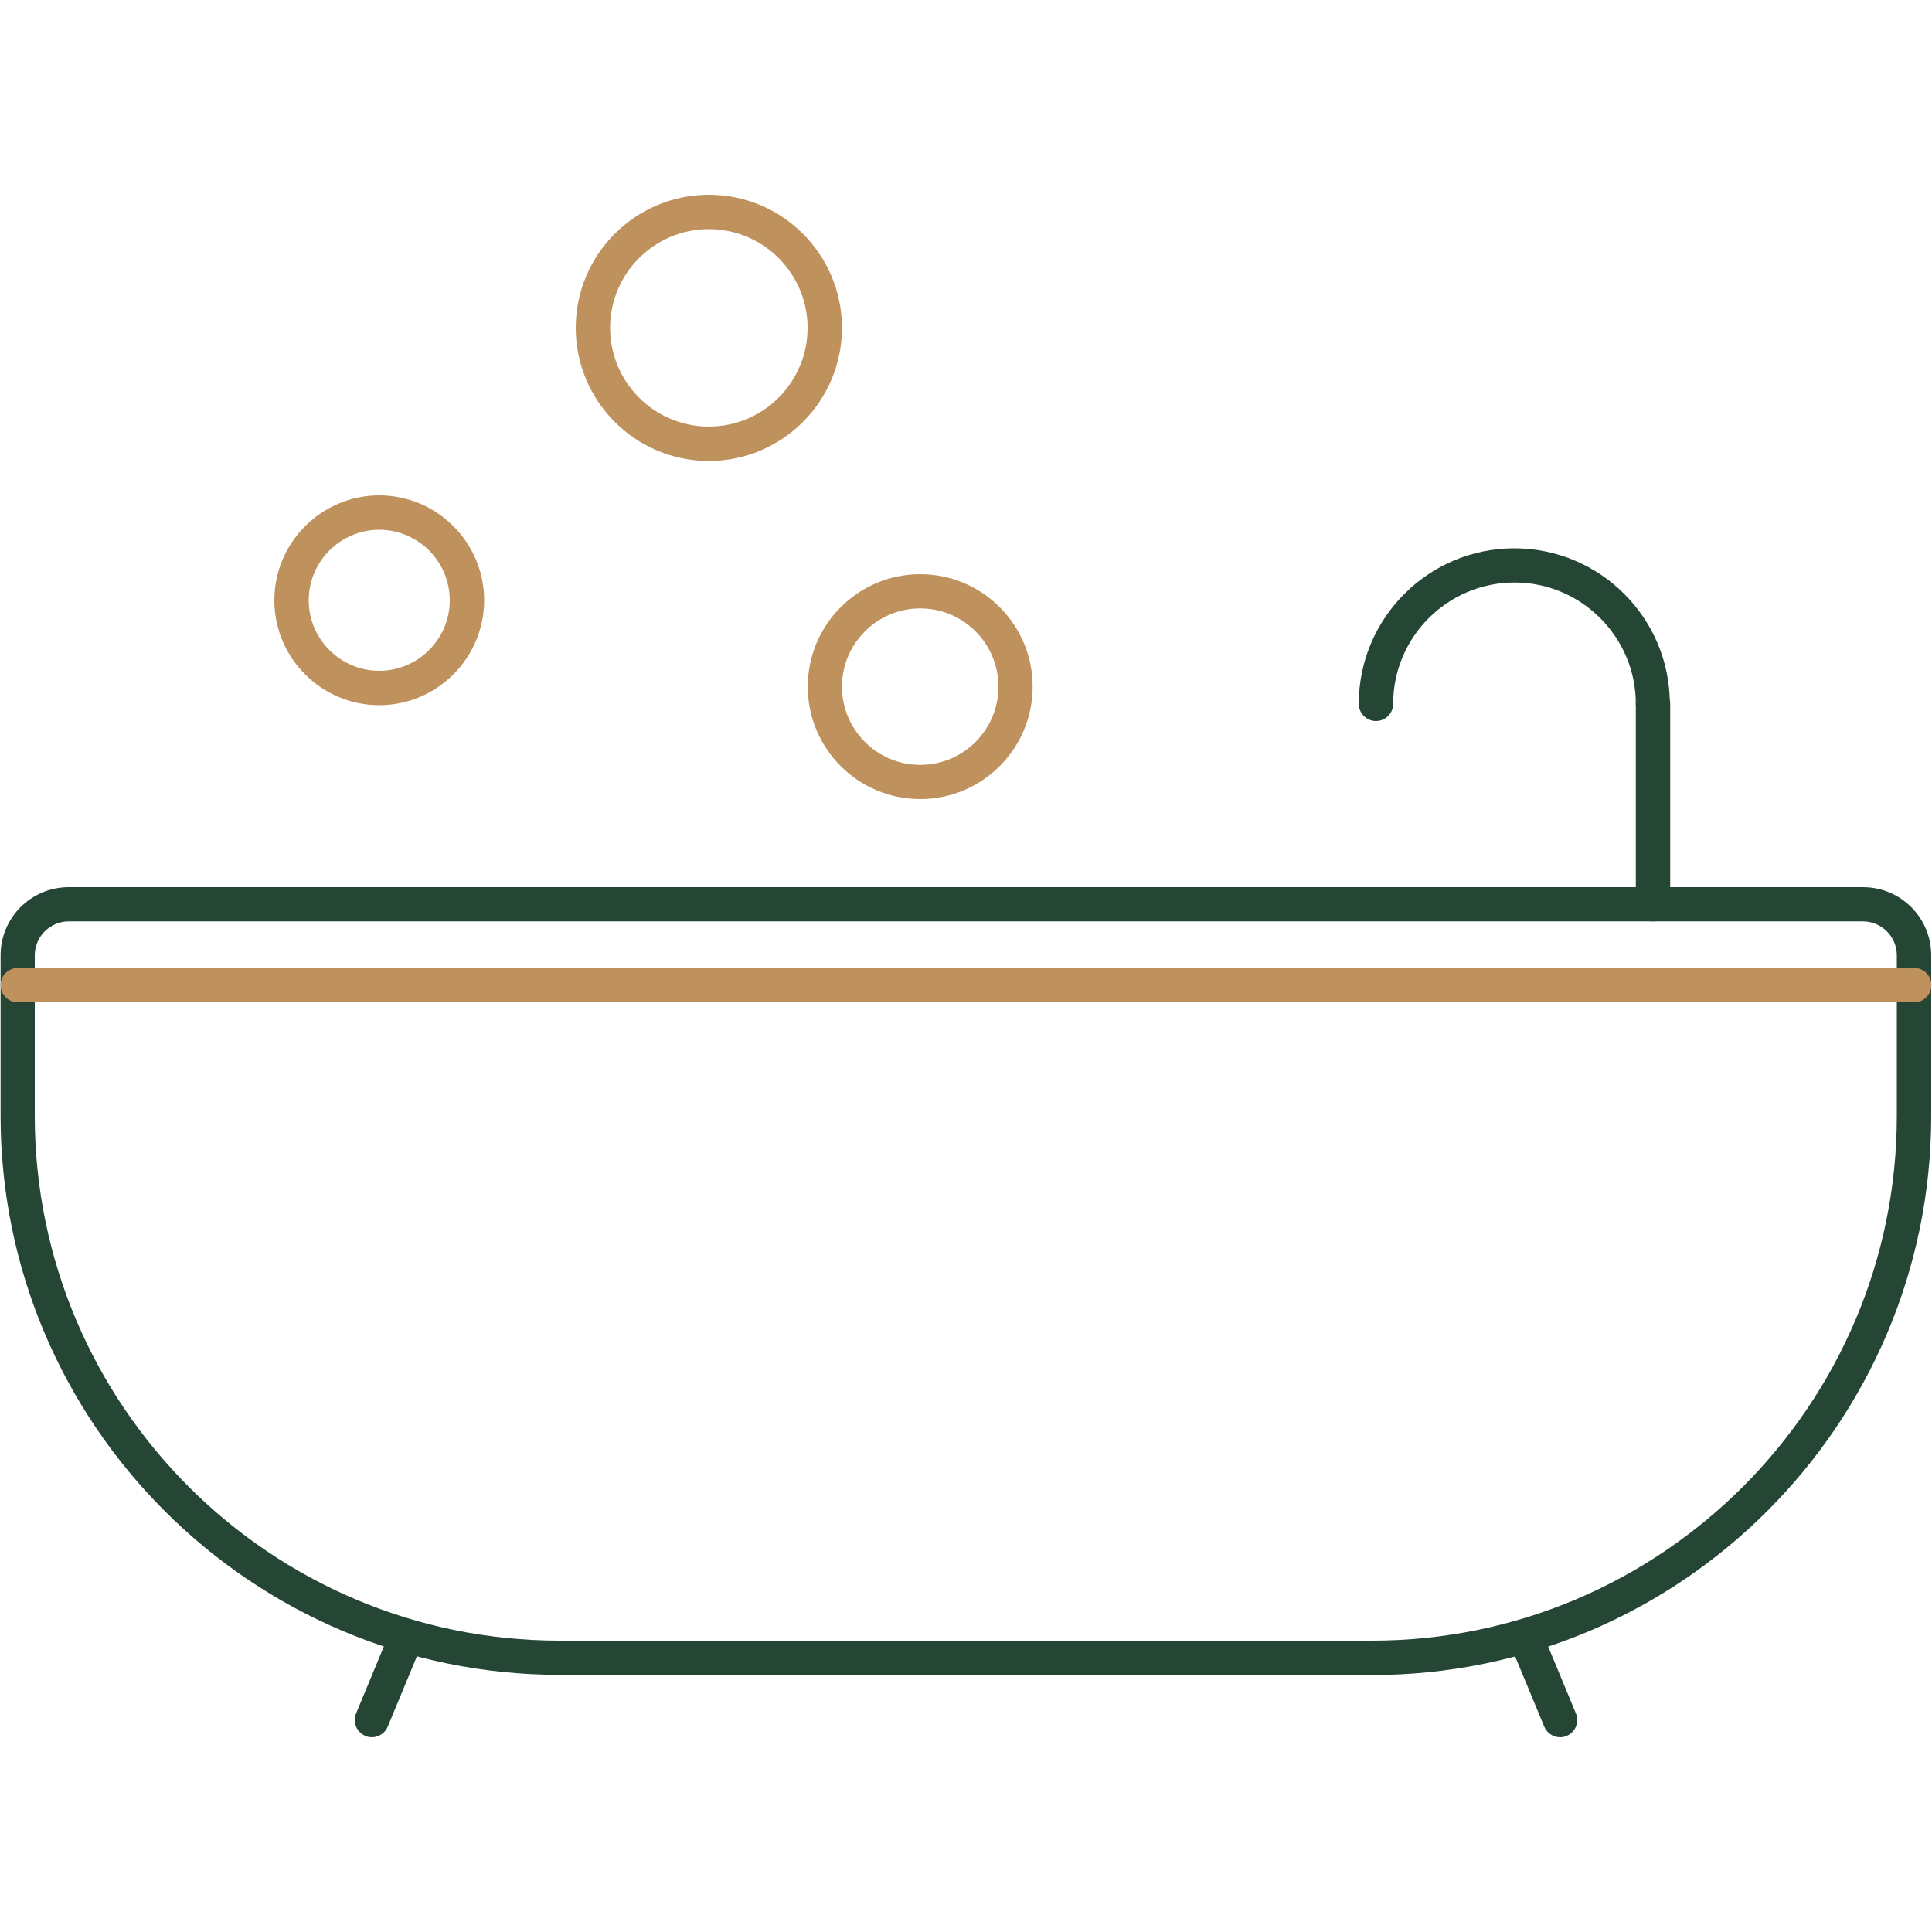 <?xml version="1.0" encoding="UTF-8"?>
<svg xmlns="http://www.w3.org/2000/svg" xmlns:xlink="http://www.w3.org/1999/xlink" id="a" data-name="Layer 1" viewBox="0 0 100 100">
  <defs>
    <clipPath id="b">
      <rect x="-155.9" y="-999.23" width="285.18" height="1077.16" transform="translate(-473.95 -447.34) rotate(90)" style="fill: none;"></rect>
    </clipPath>
  </defs>
  <path d="m71.02,86.69H28.98C13.02,86.69.03,73.71.03,57.75v-8.3c0-1.95,1.58-3.53,3.53-3.53h92.87c1.95,0,3.53,1.58,3.53,3.53v8.3c0,15.96-12.98,28.95-28.95,28.95ZM3.56,47.69c-.97,0-1.76.79-1.76,1.76v8.3c0,14.98,12.19,27.17,27.17,27.17h42.04c14.98,0,27.17-12.19,27.17-27.17v-8.3c0-.97-.79-1.76-1.76-1.76H3.56Z" style="fill: #254635;"></path>
  <g>
    <path d="m19.25,89.92c-.11,0-.23-.02-.34-.07-.45-.19-.67-.71-.48-1.16l1.58-3.81c.19-.45.71-.67,1.16-.48.45.19.67.71.48,1.16l-1.58,3.81c-.14.34-.47.55-.82.55Z" style="fill: #254635;"></path>
    <path d="m80.75,89.92c-.35,0-.68-.21-.82-.55l-1.58-3.81c-.19-.45.03-.97.48-1.16.45-.19.97.02,1.16.48l1.58,3.81c.19.45-.03.97-.48,1.16-.11.05-.23.07-.34.07Z" style="fill: #254635;"></path>
  </g>
  <path d="m85.56,47.69c-.49,0-.89-.4-.89-.89v-10.37c0-.49.4-.89.89-.89s.89.4.89.89v10.37c0,.49-.4.89-.89.89Z" style="fill: #254635;"></path>
  <path d="m85.56,37.32c-.49,0-.89-.4-.89-.89,0-3.46-2.82-6.28-6.28-6.28s-6.28,2.82-6.28,6.28c0,.49-.4.89-.89.89s-.89-.4-.89-.89c0-4.44,3.61-8.05,8.05-8.05s8.05,3.61,8.05,8.05c0,.49-.4.89-.89.89Z" style="fill: #254635;"></path>
  <path d="m99.08,51.88H.92c-.49,0-.89-.4-.89-.89s.4-.89.89-.89h98.16c.49,0,.89.4.89.89s-.4.89-.89.89Z" style="fill: #bf915d;"></path>
  <path d="m19.63,36.5c-2.99,0-5.43-2.44-5.43-5.43s2.44-5.43,5.43-5.43,5.43,2.44,5.43,5.43-2.44,5.43-5.43,5.43Zm0-9.08c-2.01,0-3.65,1.64-3.65,3.65s1.64,3.65,3.65,3.65,3.65-1.64,3.65-3.65-1.64-3.65-3.65-3.65Z" style="fill: #bf915d;"></path>
  <path d="m47.63,41.36c-3.21,0-5.82-2.61-5.82-5.82s2.61-5.82,5.82-5.82,5.82,2.61,5.82,5.82-2.61,5.82-5.82,5.82Zm0-9.87c-2.23,0-4.05,1.82-4.05,4.05s1.81,4.05,4.05,4.05,4.05-1.82,4.05-4.05-1.81-4.05-4.05-4.05Z" style="fill: #bf915d;"></path>
  <path d="m36.69,23.86c-3.8,0-6.89-3.09-6.89-6.89s3.09-6.89,6.89-6.89,6.89,3.09,6.89,6.89-3.09,6.89-6.89,6.89Zm0-12c-2.82,0-5.11,2.29-5.11,5.11s2.29,5.11,5.11,5.11,5.11-2.29,5.11-5.11-2.29-5.11-5.11-5.11Z" style="fill: #bf915d;"></path>
</svg>
